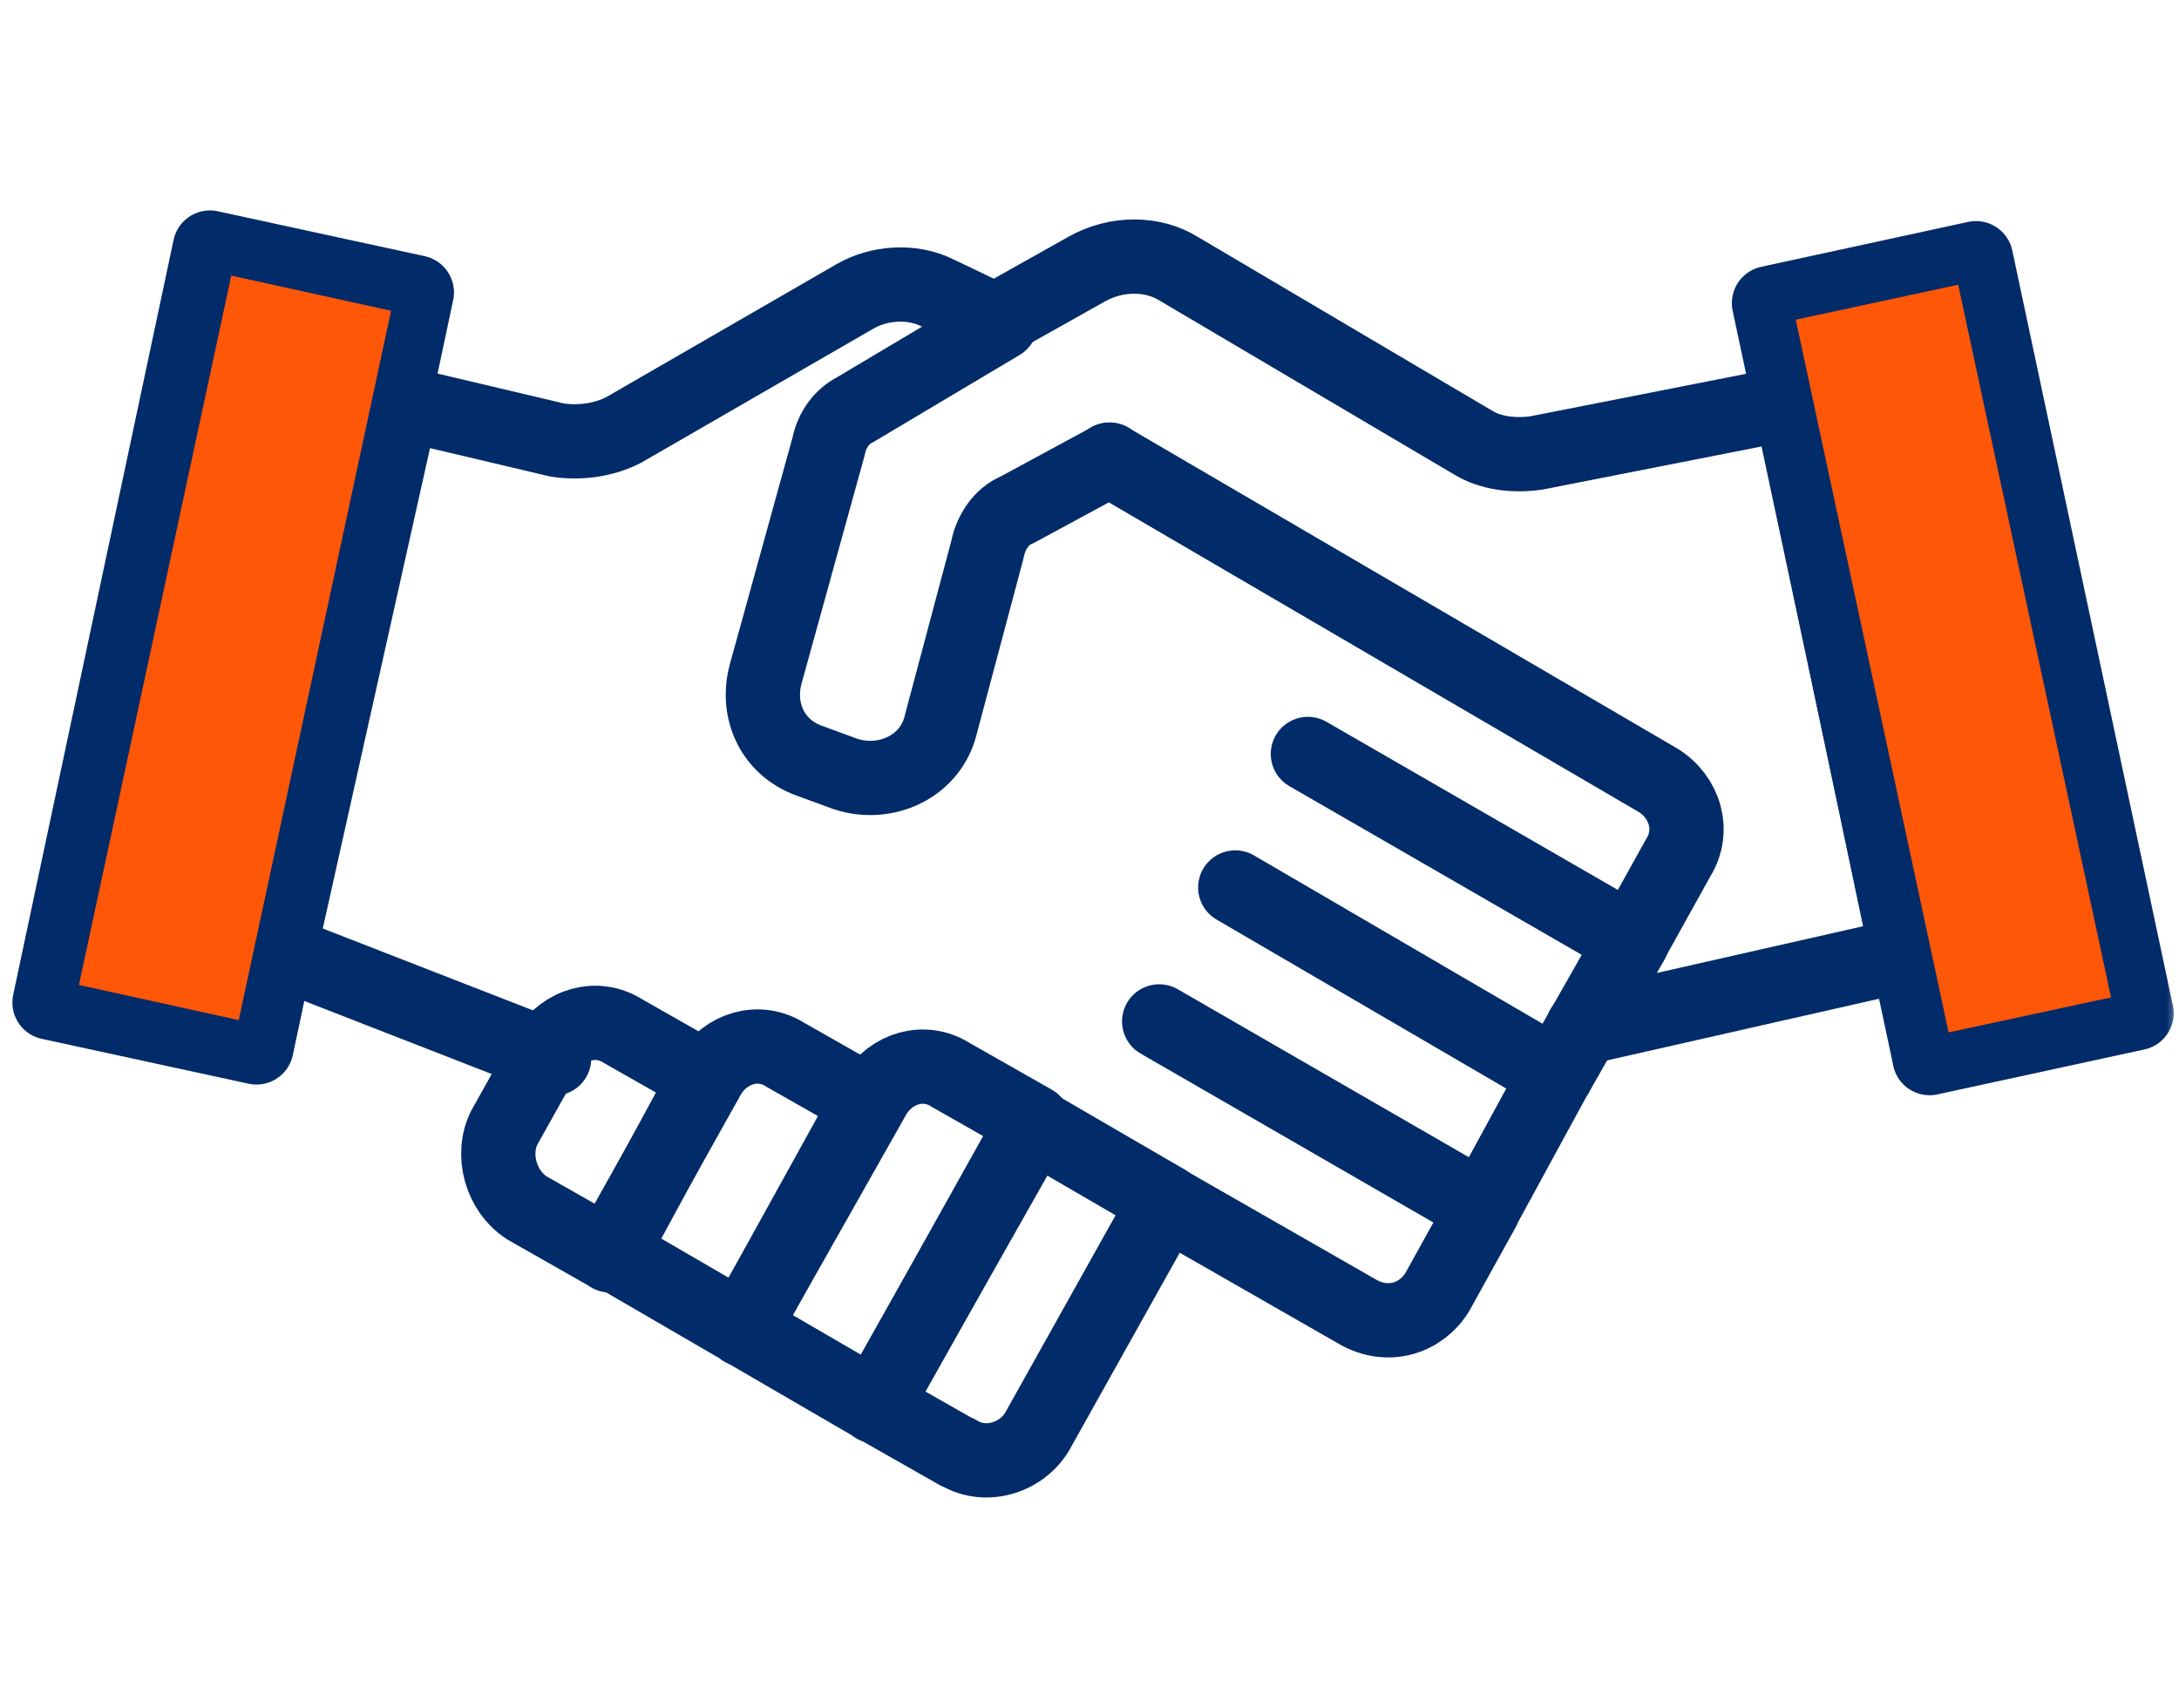 <svg xmlns="http://www.w3.org/2000/svg" width="88" height="69" fill="none"><style><![CDATA[.B{stroke-linejoin:round}.C{stroke-linecap:round}]]></style><mask id="A" mask-type="alpha" maskUnits="userSpaceOnUse" x="0" y="0" width="88" height="69"><path fill="#c4c4c4" d="M0 0h88v69H0z"/></mask><g mask="url(#A)"><g stroke="#022b69" stroke-width="3" stroke-miterlimit="10" class="B"><g class="C"><path d="M44.816 18.568l-3.74 2.025c-.668.27-1.07.945-1.202 1.62l-1.87 7.02c-.4 1.755-2.27 2.566-3.874 2.025l-1.47-.54c-1.47-.54-2.137-2.025-1.736-3.5l2.538-9.182c.134-.675.534-1.215 1.07-1.485l5.877-3.5-2.538-1.215c-1.07-.54-2.404-.405-3.34.135l-9.35 5.4c-.8.405-1.736.54-2.67.405l-6.278-1.485-4.942 22.144 11.086 4.32m30.443-12.3l13.1 7.56-3.072 5.4"/><path d="M44.8 18.566L66.982 31.53c1.07.675 1.47 2.025.8 3.106L65.913 38m-16.026-2.152l12.957 7.56-2.94 5.4m-13.09-7.55l13.1 7.56-1.87 3.376c-.668 1.08-2.003 1.485-3.206.8L47.08 48.55"/></g><path d="M38.667 58.67l-3.34-1.9 6.412-11.342 5.343 3.106-5.21 9.317c-.668 1.08-2.137 1.485-3.206.8z"/><path d="M35.327 56.78l-5.343-3.106 5.343-9.452c.668-1.08 2.004-1.485 3.072-.8l3.34 1.9-6.41 11.477z"/><path d="M29.987 53.672l-5.343-3.106 4.007-7.156c.668-1.08 2.004-1.485 3.072-.8l3.34 1.9-5.076 9.182z"/><path d="M24.635 50.7l-3.34-1.9c-1.07-.675-1.47-2.16-.935-3.24l1.736-3.106c.668-1.08 2.003-1.485 3.072-.8l3.34 1.9-3.874 7.156z"/><path d="M63.912 41.52l13.1-2.97-4.675-22.28-10.285 2.025c-.935.135-1.87 0-2.538-.405l-11.888-7.02c-1.07-.675-2.538-.675-3.74 0l-3.606 2.025" class="C"/><path d="M77.927 42.74l8.358-1.814L79.8 10.43l-8.358 1.814L77.93 42.74zM2 40.495l8.358 1.814 6.476-30.496L8.478 10 2 40.495z"/></g><g fill="#ff5708"><path transform="matrix(.977 .215 -.21 .978 9.34 11.133)" d="M0 0h6.606v29.297H0z"/><path d="M72.523 12.914l6.56-1.413 6.172 28.787-6.56 1.413-6.172-28.787z"/></g></g></svg>